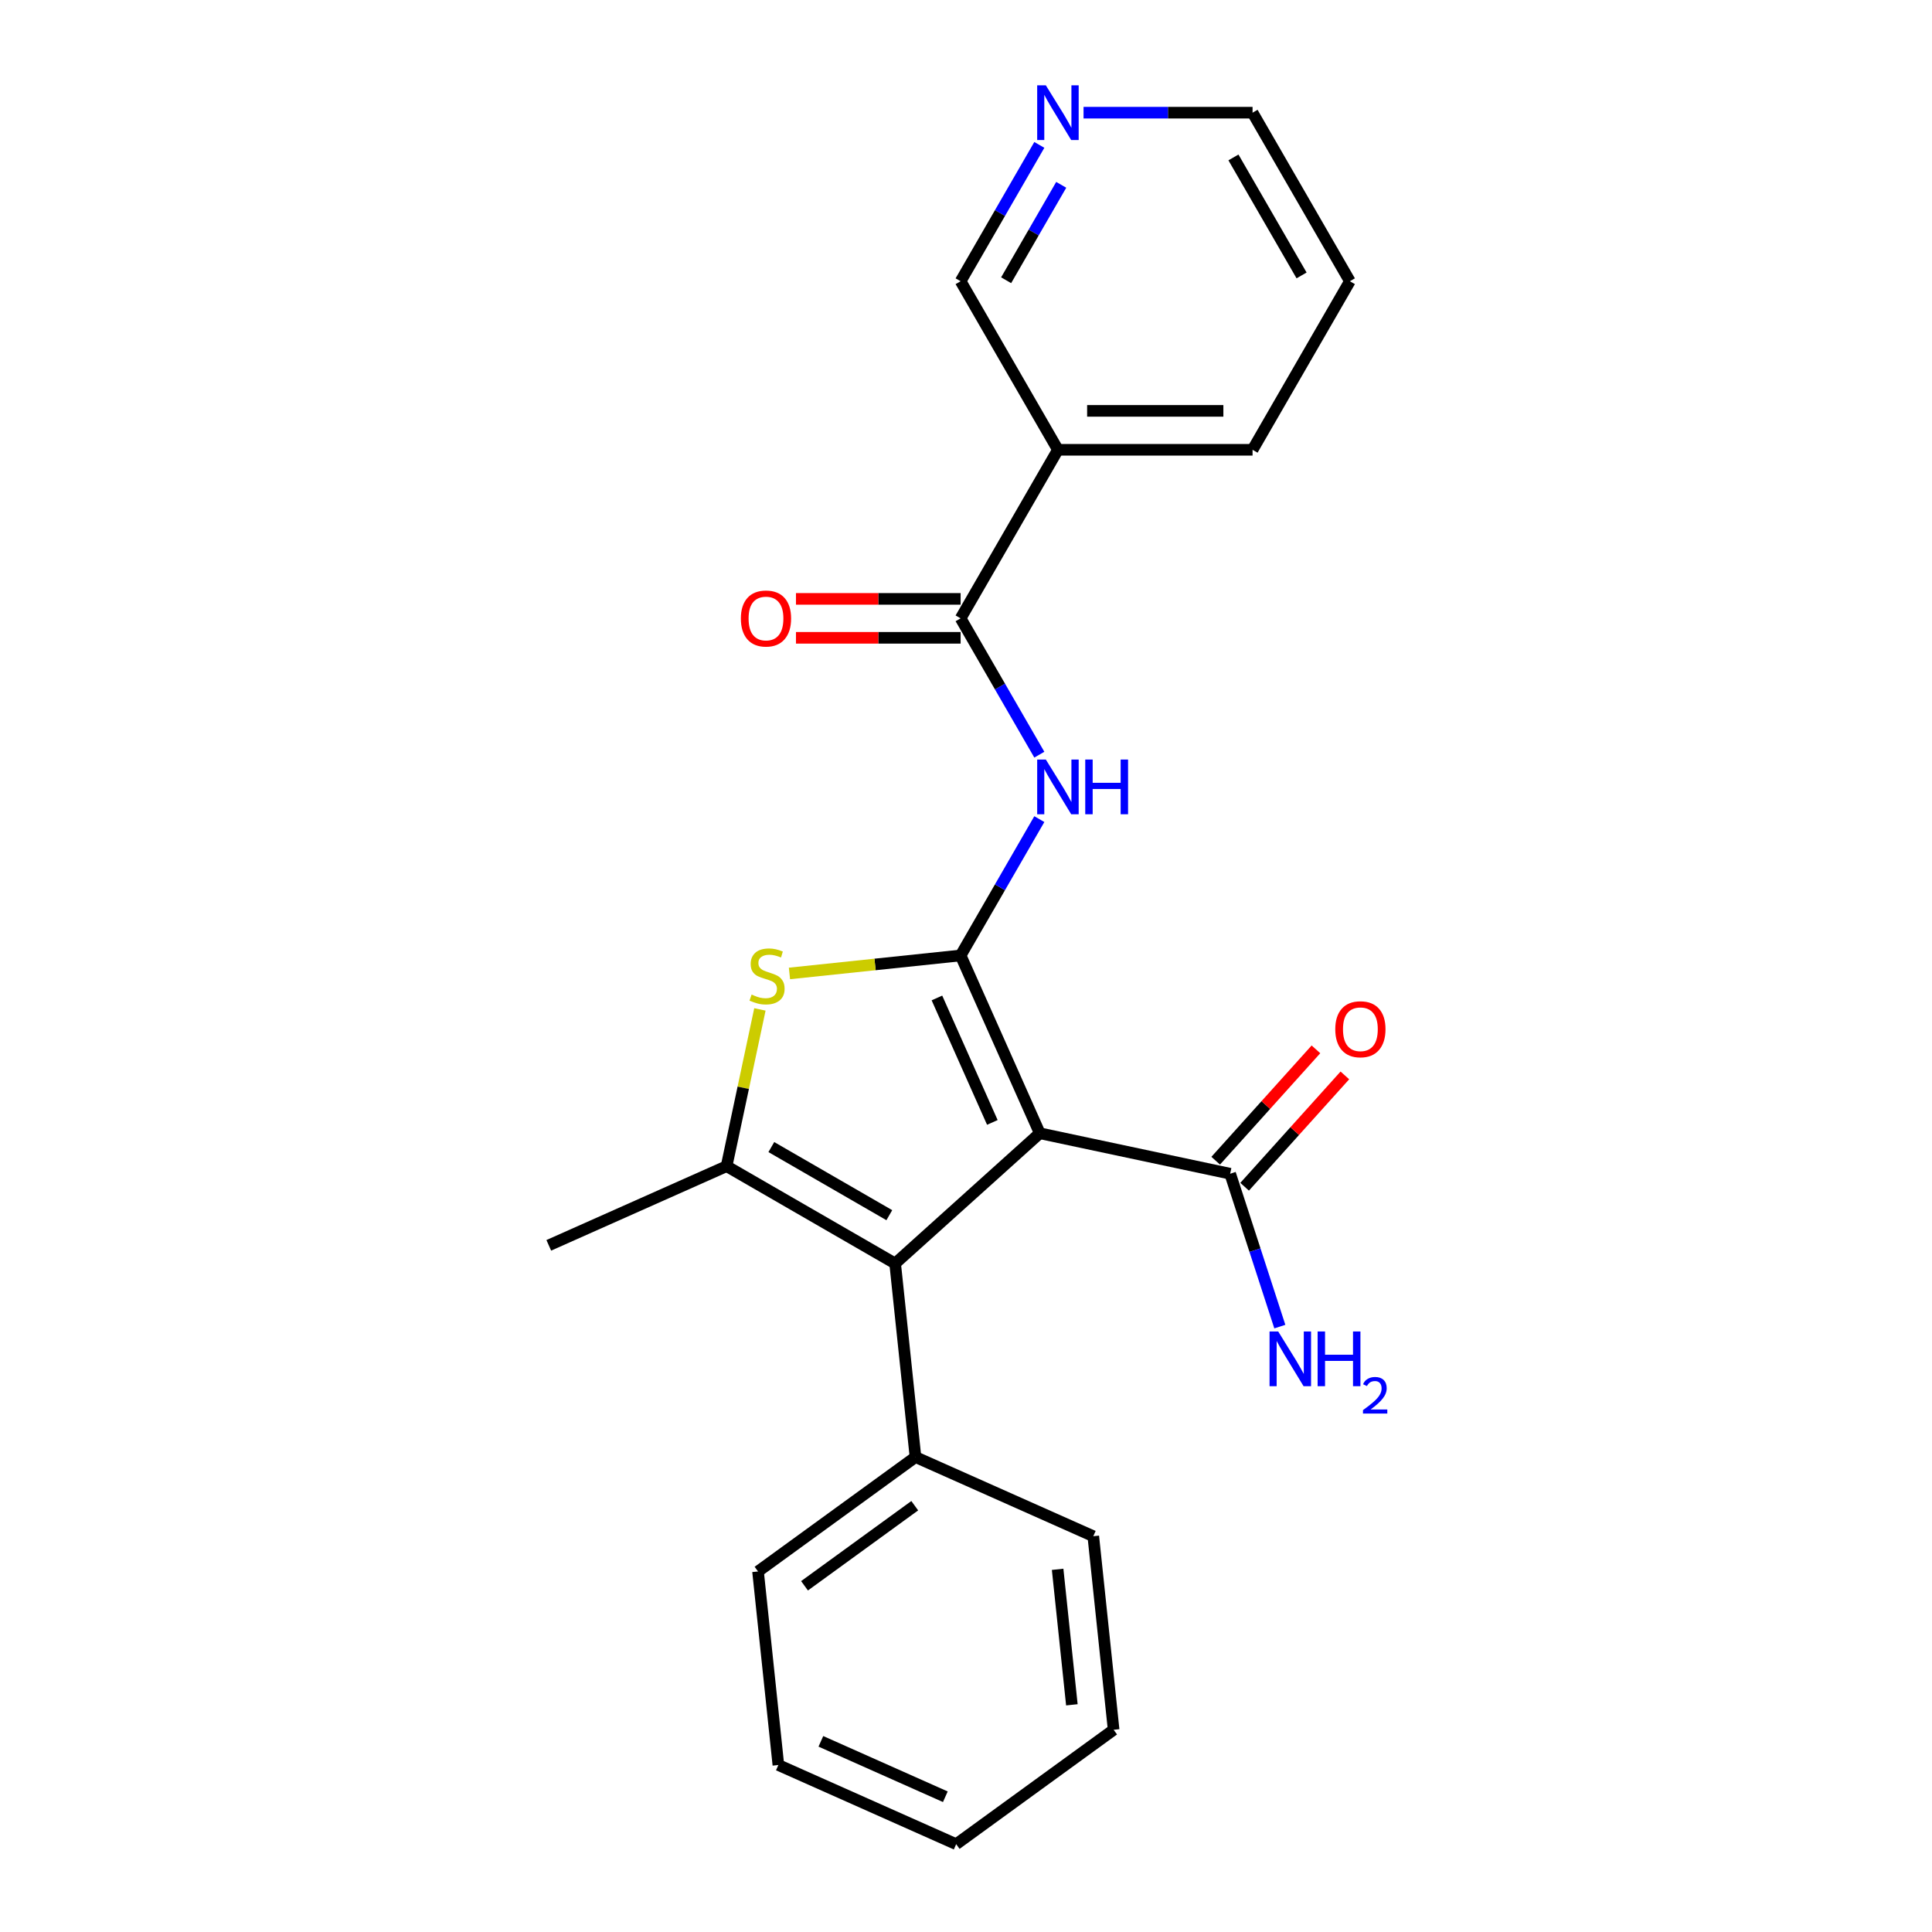 <?xml version='1.0' encoding='iso-8859-1'?>
<svg version='1.1' baseProfile='full'
              xmlns='http://www.w3.org/2000/svg'
                      xmlns:rdkit='http://www.rdkit.org/xml'
                      xmlns:xlink='http://www.w3.org/1999/xlink'
                  xml:space='preserve'
width='1000px' height='1000px' viewBox='0 0 1000 1000'>
<!-- END OF HEADER -->
<rect style='opacity:1.0;fill:#FFFFFF;stroke:none' width='1000' height='1000' x='0' y='0'> </rect>
<path class='bond-0' d='M 497.213,494.542 L 538.188,586.573' style='fill:none;fill-rule:evenodd;stroke:#000000;stroke-width:6px;stroke-linecap:butt;stroke-linejoin:miter;stroke-opacity:1' />
<path class='bond-0' d='M 484.953,516.542 L 513.636,580.963' style='fill:none;fill-rule:evenodd;stroke:#000000;stroke-width:6px;stroke-linecap:butt;stroke-linejoin:miter;stroke-opacity:1' />
<path class='bond-2' d='M 497.213,494.542 L 452.918,499.198' style='fill:none;fill-rule:evenodd;stroke:#000000;stroke-width:6px;stroke-linecap:butt;stroke-linejoin:miter;stroke-opacity:1' />
<path class='bond-2' d='M 452.918,499.198 L 408.624,503.853' style='fill:none;fill-rule:evenodd;stroke:#CCCC00;stroke-width:6px;stroke-linecap:butt;stroke-linejoin:miter;stroke-opacity:1' />
<path class='bond-4' d='M 497.213,494.542 L 517.584,459.26' style='fill:none;fill-rule:evenodd;stroke:#000000;stroke-width:6px;stroke-linecap:butt;stroke-linejoin:miter;stroke-opacity:1' />
<path class='bond-4' d='M 517.584,459.26 L 537.954,423.977' style='fill:none;fill-rule:evenodd;stroke:#0000FF;stroke-width:6px;stroke-linecap:butt;stroke-linejoin:miter;stroke-opacity:1' />
<path class='bond-1' d='M 538.188,586.573 L 463.323,653.981' style='fill:none;fill-rule:evenodd;stroke:#000000;stroke-width:6px;stroke-linecap:butt;stroke-linejoin:miter;stroke-opacity:1' />
<path class='bond-6' d='M 538.188,586.573 L 636.727,607.518' style='fill:none;fill-rule:evenodd;stroke:#000000;stroke-width:6px;stroke-linecap:butt;stroke-linejoin:miter;stroke-opacity:1' />
<path class='bond-8' d='M 463.323,653.981 L 473.854,754.169' style='fill:none;fill-rule:evenodd;stroke:#000000;stroke-width:6px;stroke-linecap:butt;stroke-linejoin:miter;stroke-opacity:1' />
<path class='bond-23' d='M 463.323,653.981 L 376.08,603.611' style='fill:none;fill-rule:evenodd;stroke:#000000;stroke-width:6px;stroke-linecap:butt;stroke-linejoin:miter;stroke-opacity:1' />
<path class='bond-23' d='M 460.311,628.977 L 399.241,593.718' style='fill:none;fill-rule:evenodd;stroke:#000000;stroke-width:6px;stroke-linecap:butt;stroke-linejoin:miter;stroke-opacity:1' />
<path class='bond-3' d='M 393.327,522.471 L 384.703,563.041' style='fill:none;fill-rule:evenodd;stroke:#CCCC00;stroke-width:6px;stroke-linecap:butt;stroke-linejoin:miter;stroke-opacity:1' />
<path class='bond-3' d='M 384.703,563.041 L 376.08,603.611' style='fill:none;fill-rule:evenodd;stroke:#000000;stroke-width:6px;stroke-linecap:butt;stroke-linejoin:miter;stroke-opacity:1' />
<path class='bond-14' d='M 376.08,603.611 L 284.049,644.586' style='fill:none;fill-rule:evenodd;stroke:#000000;stroke-width:6px;stroke-linecap:butt;stroke-linejoin:miter;stroke-opacity:1' />
<path class='bond-5' d='M 537.954,390.62 L 517.584,355.338' style='fill:none;fill-rule:evenodd;stroke:#0000FF;stroke-width:6px;stroke-linecap:butt;stroke-linejoin:miter;stroke-opacity:1' />
<path class='bond-5' d='M 517.584,355.338 L 497.213,320.055' style='fill:none;fill-rule:evenodd;stroke:#000000;stroke-width:6px;stroke-linecap:butt;stroke-linejoin:miter;stroke-opacity:1' />
<path class='bond-7' d='M 497.213,320.055 L 547.583,232.812' style='fill:none;fill-rule:evenodd;stroke:#000000;stroke-width:6px;stroke-linecap:butt;stroke-linejoin:miter;stroke-opacity:1' />
<path class='bond-9' d='M 497.213,309.981 L 454.602,309.981' style='fill:none;fill-rule:evenodd;stroke:#000000;stroke-width:6px;stroke-linecap:butt;stroke-linejoin:miter;stroke-opacity:1' />
<path class='bond-9' d='M 454.602,309.981 L 411.992,309.981' style='fill:none;fill-rule:evenodd;stroke:#FF0000;stroke-width:6px;stroke-linecap:butt;stroke-linejoin:miter;stroke-opacity:1' />
<path class='bond-9' d='M 497.213,330.129 L 454.602,330.129' style='fill:none;fill-rule:evenodd;stroke:#000000;stroke-width:6px;stroke-linecap:butt;stroke-linejoin:miter;stroke-opacity:1' />
<path class='bond-9' d='M 454.602,330.129 L 411.992,330.129' style='fill:none;fill-rule:evenodd;stroke:#FF0000;stroke-width:6px;stroke-linecap:butt;stroke-linejoin:miter;stroke-opacity:1' />
<path class='bond-10' d='M 644.213,614.258 L 670.158,585.444' style='fill:none;fill-rule:evenodd;stroke:#000000;stroke-width:6px;stroke-linecap:butt;stroke-linejoin:miter;stroke-opacity:1' />
<path class='bond-10' d='M 670.158,585.444 L 696.103,556.629' style='fill:none;fill-rule:evenodd;stroke:#FF0000;stroke-width:6px;stroke-linecap:butt;stroke-linejoin:miter;stroke-opacity:1' />
<path class='bond-10' d='M 629.24,600.777 L 655.185,571.962' style='fill:none;fill-rule:evenodd;stroke:#000000;stroke-width:6px;stroke-linecap:butt;stroke-linejoin:miter;stroke-opacity:1' />
<path class='bond-10' d='M 655.185,571.962 L 681.13,543.147' style='fill:none;fill-rule:evenodd;stroke:#FF0000;stroke-width:6px;stroke-linecap:butt;stroke-linejoin:miter;stroke-opacity:1' />
<path class='bond-12' d='M 636.727,607.518 L 649.582,647.083' style='fill:none;fill-rule:evenodd;stroke:#000000;stroke-width:6px;stroke-linecap:butt;stroke-linejoin:miter;stroke-opacity:1' />
<path class='bond-12' d='M 649.582,647.083 L 662.438,686.649' style='fill:none;fill-rule:evenodd;stroke:#0000FF;stroke-width:6px;stroke-linecap:butt;stroke-linejoin:miter;stroke-opacity:1' />
<path class='bond-13' d='M 547.583,232.812 L 497.213,145.568' style='fill:none;fill-rule:evenodd;stroke:#000000;stroke-width:6px;stroke-linecap:butt;stroke-linejoin:miter;stroke-opacity:1' />
<path class='bond-15' d='M 547.583,232.812 L 648.323,232.812' style='fill:none;fill-rule:evenodd;stroke:#000000;stroke-width:6px;stroke-linecap:butt;stroke-linejoin:miter;stroke-opacity:1' />
<path class='bond-15' d='M 562.694,212.664 L 633.212,212.664' style='fill:none;fill-rule:evenodd;stroke:#000000;stroke-width:6px;stroke-linecap:butt;stroke-linejoin:miter;stroke-opacity:1' />
<path class='bond-17' d='M 473.854,754.169 L 392.353,813.383' style='fill:none;fill-rule:evenodd;stroke:#000000;stroke-width:6px;stroke-linecap:butt;stroke-linejoin:miter;stroke-opacity:1' />
<path class='bond-17' d='M 473.471,779.351 L 416.421,820.801' style='fill:none;fill-rule:evenodd;stroke:#000000;stroke-width:6px;stroke-linecap:butt;stroke-linejoin:miter;stroke-opacity:1' />
<path class='bond-18' d='M 473.854,754.169 L 565.884,795.144' style='fill:none;fill-rule:evenodd;stroke:#000000;stroke-width:6px;stroke-linecap:butt;stroke-linejoin:miter;stroke-opacity:1' />
<path class='bond-11' d='M 537.954,75.003 L 517.584,110.286' style='fill:none;fill-rule:evenodd;stroke:#0000FF;stroke-width:6px;stroke-linecap:butt;stroke-linejoin:miter;stroke-opacity:1' />
<path class='bond-11' d='M 517.584,110.286 L 497.213,145.568' style='fill:none;fill-rule:evenodd;stroke:#000000;stroke-width:6px;stroke-linecap:butt;stroke-linejoin:miter;stroke-opacity:1' />
<path class='bond-11' d='M 549.291,95.662 L 535.032,120.36' style='fill:none;fill-rule:evenodd;stroke:#0000FF;stroke-width:6px;stroke-linecap:butt;stroke-linejoin:miter;stroke-opacity:1' />
<path class='bond-11' d='M 535.032,120.36 L 520.773,145.057' style='fill:none;fill-rule:evenodd;stroke:#000000;stroke-width:6px;stroke-linecap:butt;stroke-linejoin:miter;stroke-opacity:1' />
<path class='bond-24' d='M 560.842,58.325 L 604.583,58.325' style='fill:none;fill-rule:evenodd;stroke:#0000FF;stroke-width:6px;stroke-linecap:butt;stroke-linejoin:miter;stroke-opacity:1' />
<path class='bond-24' d='M 604.583,58.325 L 648.323,58.325' style='fill:none;fill-rule:evenodd;stroke:#000000;stroke-width:6px;stroke-linecap:butt;stroke-linejoin:miter;stroke-opacity:1' />
<path class='bond-19' d='M 648.323,232.812 L 698.693,145.568' style='fill:none;fill-rule:evenodd;stroke:#000000;stroke-width:6px;stroke-linecap:butt;stroke-linejoin:miter;stroke-opacity:1' />
<path class='bond-16' d='M 648.323,58.325 L 698.693,145.568' style='fill:none;fill-rule:evenodd;stroke:#000000;stroke-width:6px;stroke-linecap:butt;stroke-linejoin:miter;stroke-opacity:1' />
<path class='bond-16' d='M 638.43,81.485 L 673.689,142.556' style='fill:none;fill-rule:evenodd;stroke:#000000;stroke-width:6px;stroke-linecap:butt;stroke-linejoin:miter;stroke-opacity:1' />
<path class='bond-20' d='M 392.353,813.383 L 402.883,913.571' style='fill:none;fill-rule:evenodd;stroke:#000000;stroke-width:6px;stroke-linecap:butt;stroke-linejoin:miter;stroke-opacity:1' />
<path class='bond-21' d='M 565.884,795.144 L 576.414,895.332' style='fill:none;fill-rule:evenodd;stroke:#000000;stroke-width:6px;stroke-linecap:butt;stroke-linejoin:miter;stroke-opacity:1' />
<path class='bond-21' d='M 547.426,812.278 L 554.797,882.41' style='fill:none;fill-rule:evenodd;stroke:#000000;stroke-width:6px;stroke-linecap:butt;stroke-linejoin:miter;stroke-opacity:1' />
<path class='bond-25' d='M 402.883,913.571 L 494.914,954.545' style='fill:none;fill-rule:evenodd;stroke:#000000;stroke-width:6px;stroke-linecap:butt;stroke-linejoin:miter;stroke-opacity:1' />
<path class='bond-25' d='M 424.883,901.311 L 489.304,929.993' style='fill:none;fill-rule:evenodd;stroke:#000000;stroke-width:6px;stroke-linecap:butt;stroke-linejoin:miter;stroke-opacity:1' />
<path class='bond-22' d='M 576.414,895.332 L 494.914,954.545' style='fill:none;fill-rule:evenodd;stroke:#000000;stroke-width:6px;stroke-linecap:butt;stroke-linejoin:miter;stroke-opacity:1' />
<path  class='atom-3' d='M 389.025 514.792
Q 389.345 514.912, 390.665 515.472
Q 391.985 516.032, 393.425 516.392
Q 394.905 516.712, 396.345 516.712
Q 399.025 516.712, 400.585 515.432
Q 402.145 514.112, 402.145 511.832
Q 402.145 510.272, 401.345 509.312
Q 400.585 508.352, 399.385 507.832
Q 398.185 507.312, 396.185 506.712
Q 393.665 505.952, 392.145 505.232
Q 390.665 504.512, 389.585 502.992
Q 388.545 501.472, 388.545 498.912
Q 388.545 495.352, 390.945 493.152
Q 393.385 490.952, 398.185 490.952
Q 401.465 490.952, 405.185 492.512
L 404.265 495.592
Q 400.865 494.192, 398.305 494.192
Q 395.545 494.192, 394.025 495.352
Q 392.505 496.472, 392.545 498.432
Q 392.545 499.952, 393.305 500.872
Q 394.105 501.792, 395.225 502.312
Q 396.385 502.832, 398.305 503.432
Q 400.865 504.232, 402.385 505.032
Q 403.905 505.832, 404.985 507.472
Q 406.105 509.072, 406.105 511.832
Q 406.105 515.752, 403.465 517.872
Q 400.865 519.952, 396.505 519.952
Q 393.985 519.952, 392.065 519.392
Q 390.185 518.872, 387.945 517.952
L 389.025 514.792
' fill='#CCCC00'/>
<path  class='atom-5' d='M 541.323 393.139
L 550.603 408.139
Q 551.523 409.619, 553.003 412.299
Q 554.483 414.979, 554.563 415.139
L 554.563 393.139
L 558.323 393.139
L 558.323 421.459
L 554.443 421.459
L 544.483 405.059
Q 543.323 403.139, 542.083 400.939
Q 540.883 398.739, 540.523 398.059
L 540.523 421.459
L 536.843 421.459
L 536.843 393.139
L 541.323 393.139
' fill='#0000FF'/>
<path  class='atom-5' d='M 561.723 393.139
L 565.563 393.139
L 565.563 405.179
L 580.043 405.179
L 580.043 393.139
L 583.883 393.139
L 583.883 421.459
L 580.043 421.459
L 580.043 408.379
L 565.563 408.379
L 565.563 421.459
L 561.723 421.459
L 561.723 393.139
' fill='#0000FF'/>
<path  class='atom-10' d='M 383.473 320.135
Q 383.473 313.335, 386.833 309.535
Q 390.193 305.735, 396.473 305.735
Q 402.753 305.735, 406.113 309.535
Q 409.473 313.335, 409.473 320.135
Q 409.473 327.015, 406.073 330.935
Q 402.673 334.815, 396.473 334.815
Q 390.233 334.815, 386.833 330.935
Q 383.473 327.055, 383.473 320.135
M 396.473 331.615
Q 400.793 331.615, 403.113 328.735
Q 405.473 325.815, 405.473 320.135
Q 405.473 314.575, 403.113 311.775
Q 400.793 308.935, 396.473 308.935
Q 392.153 308.935, 389.793 311.735
Q 387.473 314.535, 387.473 320.135
Q 387.473 325.855, 389.793 328.735
Q 392.153 331.615, 396.473 331.615
' fill='#FF0000'/>
<path  class='atom-11' d='M 691.135 532.733
Q 691.135 525.933, 694.495 522.133
Q 697.855 518.333, 704.135 518.333
Q 710.415 518.333, 713.775 522.133
Q 717.135 525.933, 717.135 532.733
Q 717.135 539.613, 713.735 543.533
Q 710.335 547.413, 704.135 547.413
Q 697.895 547.413, 694.495 543.533
Q 691.135 539.653, 691.135 532.733
M 704.135 544.213
Q 708.455 544.213, 710.775 541.333
Q 713.135 538.413, 713.135 532.733
Q 713.135 527.173, 710.775 524.373
Q 708.455 521.533, 704.135 521.533
Q 699.815 521.533, 697.455 524.333
Q 695.135 527.133, 695.135 532.733
Q 695.135 538.453, 697.455 541.333
Q 699.815 544.213, 704.135 544.213
' fill='#FF0000'/>
<path  class='atom-12' d='M 541.323 44.165
L 550.603 59.165
Q 551.523 60.645, 553.003 63.325
Q 554.483 66.005, 554.563 66.165
L 554.563 44.165
L 558.323 44.165
L 558.323 72.485
L 554.443 72.485
L 544.483 56.085
Q 543.323 54.165, 542.083 51.965
Q 540.883 49.765, 540.523 49.085
L 540.523 72.485
L 536.843 72.485
L 536.843 44.165
L 541.323 44.165
' fill='#0000FF'/>
<path  class='atom-13' d='M 661.597 689.167
L 670.877 704.167
Q 671.797 705.647, 673.277 708.327
Q 674.757 711.007, 674.837 711.167
L 674.837 689.167
L 678.597 689.167
L 678.597 717.487
L 674.717 717.487
L 664.757 701.087
Q 663.597 699.167, 662.357 696.967
Q 661.157 694.767, 660.797 694.087
L 660.797 717.487
L 657.117 717.487
L 657.117 689.167
L 661.597 689.167
' fill='#0000FF'/>
<path  class='atom-13' d='M 681.997 689.167
L 685.837 689.167
L 685.837 701.207
L 700.317 701.207
L 700.317 689.167
L 704.157 689.167
L 704.157 717.487
L 700.317 717.487
L 700.317 704.407
L 685.837 704.407
L 685.837 717.487
L 681.997 717.487
L 681.997 689.167
' fill='#0000FF'/>
<path  class='atom-13' d='M 705.53 716.494
Q 706.216 714.725, 707.853 713.748
Q 709.49 712.745, 711.76 712.745
Q 714.585 712.745, 716.169 714.276
Q 717.753 715.807, 717.753 718.526
Q 717.753 721.298, 715.694 723.886
Q 713.661 726.473, 709.437 729.535
L 718.07 729.535
L 718.07 731.647
L 705.477 731.647
L 705.477 729.878
Q 708.962 727.397, 711.021 725.549
Q 713.107 723.701, 714.11 722.038
Q 715.113 720.374, 715.113 718.658
Q 715.113 716.863, 714.215 715.86
Q 713.318 714.857, 711.76 714.857
Q 710.255 714.857, 709.252 715.464
Q 708.249 716.071, 707.536 717.418
L 705.53 716.494
' fill='#0000FF'/>
</svg>
